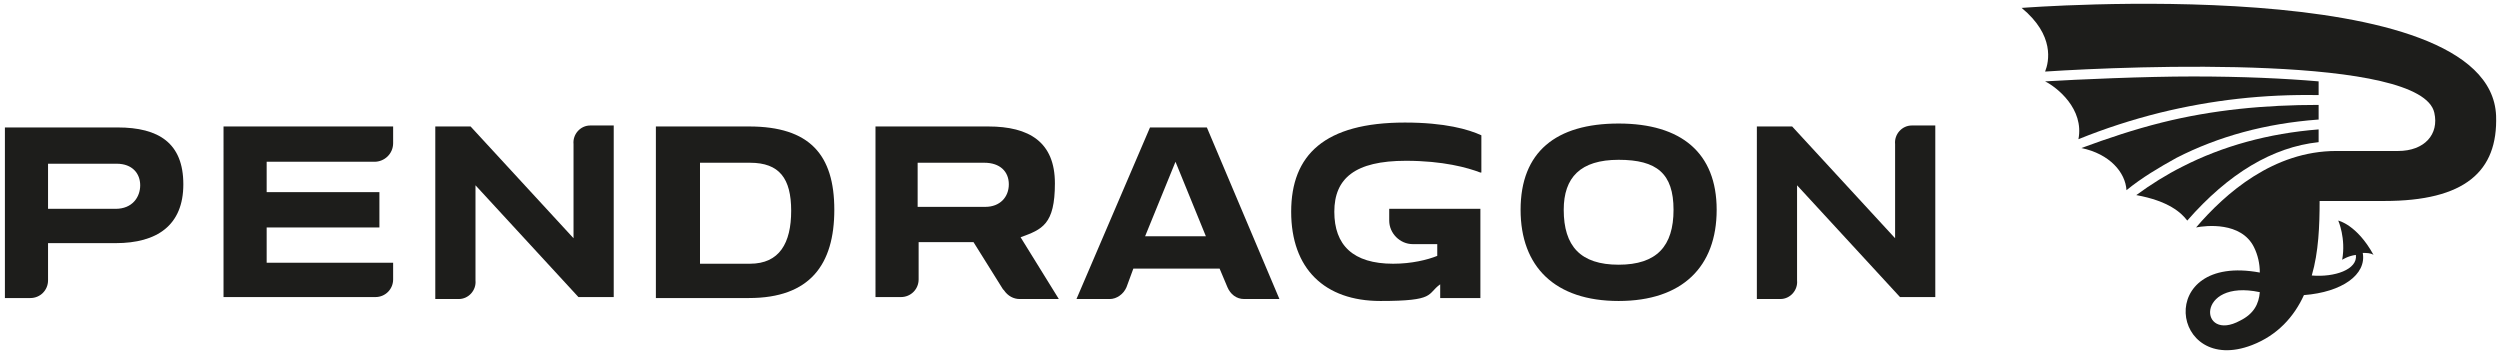 <?xml version="1.0" encoding="UTF-8"?>
<svg id="Layer_1" xmlns="http://www.w3.org/2000/svg" xmlns:xlink="http://www.w3.org/1999/xlink" version="1.1" viewBox="0 0 255 36">
  <!-- Generator: Adobe Illustrator 29.3.1, SVG Export Plug-In . SVG Version: 2.1.0 Build 151)  -->
  <defs>
    <style>
      .st0 {
        fill: #1d1d1b;
      }
    </style>
  </defs>
  <g>
    <path class="st0" d="M206.2.8c3.4,2.8,2.8,5.5,2.4,6.5,9.1-.6,38.4-1.7,39.7,4.2.5,2.2-1,3.9-3.7,3.9h-6.3c-6.4,0-11.3,4.3-14.3,7.8,1-.2,4.6-.6,5.9,2,.4.8.6,1.7.6,2.6-10.8-2-9.1,10.6-.8,7.4,2.6-1,4.3-2.9,5.3-5.1,3.9-.3,6.4-2.1,6-4.3.4,0,.8,0,1.1.2-1.7-3.1-3.6-3.5-3.6-3.5,0,0,.8,1.8.4,4,0,0,.6-.4,1.4-.5.2,1.5-2.2,2.3-4.5,2.1.7-2.4.8-5.1.8-7.6h6.6c8.2,0,11.6-3,11.4-8.7-.6-14.7-48.3-11-48.3-11ZM228.5,32.7c-4.2,2.3-4.6-4.3,2-2.9-.1,1.2-.6,2.2-2,2.9Z"/>
    <g>
      <path class="st0" d="M212,14.2c2.7-1.1,5.5-2,8.3-2.7,5.3-1.3,10.6-1.9,16.2-1.8v-1.4c-3.5-.3-7.8-.5-12.8-.5s-11.7.3-15.1.5c1.2.6,4,2.8,3.4,5.9Z"/>
      <path class="st0" d="M236.5,12.2v-1.5c-5.5,0-10.8.5-16,1.8-2.8.7-5.5,1.6-8.2,2.6,2.9.6,4.5,2.5,4.6,4.3,1.6-1.3,3.3-2.3,5.1-3.3,4.3-2.2,9.1-3.5,14.4-3.9Z"/>
      <path class="st0" d="M222.6,17c-1.6.8-3.2,1.8-4.7,2.9,3.3.6,4.6,1.8,5.2,2.6,4.2-4.8,8.7-7.5,13.4-8v-1.3c-5.1.4-9.8,1.7-13.9,3.8Z"/>
    </g>
  </g>
  <g>
    <path class="st0" d="M.5,30.5V13h11.5c4.2,0,6.7,1.6,6.7,5.8s-2.7,6-6.9,6h-6.9v3.8c0,1-.8,1.8-1.8,1.8H.5ZM11.8,21.3c1.7,0,2.5-1.2,2.5-2.4s-.8-2.2-2.4-2.2h-7v4.6h6.9Z"/>
    <path class="st0" d="M40.1,12.9v1.7c0,1.1-.9,1.9-1.9,1.9h-11v3.1h11.5v3.6h-11.5v3.6h12.9v1.7c0,1-.8,1.8-1.8,1.8h-15.5V12.9h17.4Z"/>
    <path class="st0" d="M48.5,19v9.6c.1,1-.7,1.9-1.7,1.9h-2.4V12.9h3.6l10.5,11.4v-9.6c-.1-1,.7-1.9,1.7-1.9h2.4v17.5h-3.6l-10.5-11.4Z"/>
    <path class="st0" d="M66.9,30.4V12.9h9.5c6.2,0,8.7,2.9,8.7,8.5s-2.5,9-8.7,9h-9.5ZM76.5,26.9c3,0,4.2-2.1,4.2-5.4s-1.2-4.9-4.2-4.9h-5.1v10.3h5.1Z"/>
    <path class="st0" d="M102.3,29.5l-3-4.8h-5.6v3.8c0,1-.8,1.8-1.8,1.8h-2.6V12.9h11.5c4.2,0,6.8,1.6,6.8,5.8s-1.3,4.7-3.5,5.5l3.9,6.3h-4c-.6,0-1.2-.3-1.6-.9ZM100.5,21.1c1.5,0,2.4-1,2.4-2.3s-.9-2.2-2.5-2.2h-6.8v4.5h7Z"/>
    <path class="st0" d="M124.3,27.4h-8.7l-.7,1.9c-.3.7-1,1.2-1.7,1.2h-3.4l7.5-17.5h5.8l7.4,17.5h-3.6c-.8,0-1.4-.5-1.7-1.2l-.8-1.9ZM116.9,24.1h6.1l-3.1-7.6-3.1,7.6Z"/>
    <path class="st0" d="M155.1,21.4c0-5.9,3.6-8.8,10-8.8s10,3,10,8.8-3.5,9.3-10,9.3-10-3.5-10-9.3ZM159.5,21.4c0,3.7,1.7,5.6,5.6,5.6s5.6-1.9,5.6-5.6-1.7-5.1-5.6-5.1c-3.9,0-5.6,1.8-5.6,5.1Z"/>
    <path class="st0" d="M183.3,19v9.6c.1,1-.7,1.9-1.7,1.9h-2.4V12.9h3.6l10.5,11.4v-9.6c-.1-1,.7-1.9,1.7-1.9h2.4v17.5h-3.6l-10.5-11.4Z"/>
    <path class="st0" d="M151.1,17.6v-3.8c-1.3-.6-3.7-1.3-7.8-1.3-8.2,0-11.6,3.3-11.6,9.1s3.4,9.1,9.1,9.1,4.7-.7,6.1-1.7v1.4h4.1v-9.1h-9.3v1.2c0,1.3,1.1,2.4,2.4,2.4h2.5v1.2c-1,.4-2.6.8-4.5.8-4.1,0-6-1.9-6-5.3s2.1-5.2,7.3-5.2c3.8,0,6.3.7,7.6,1.2Z"/>
  </g>
</svg>